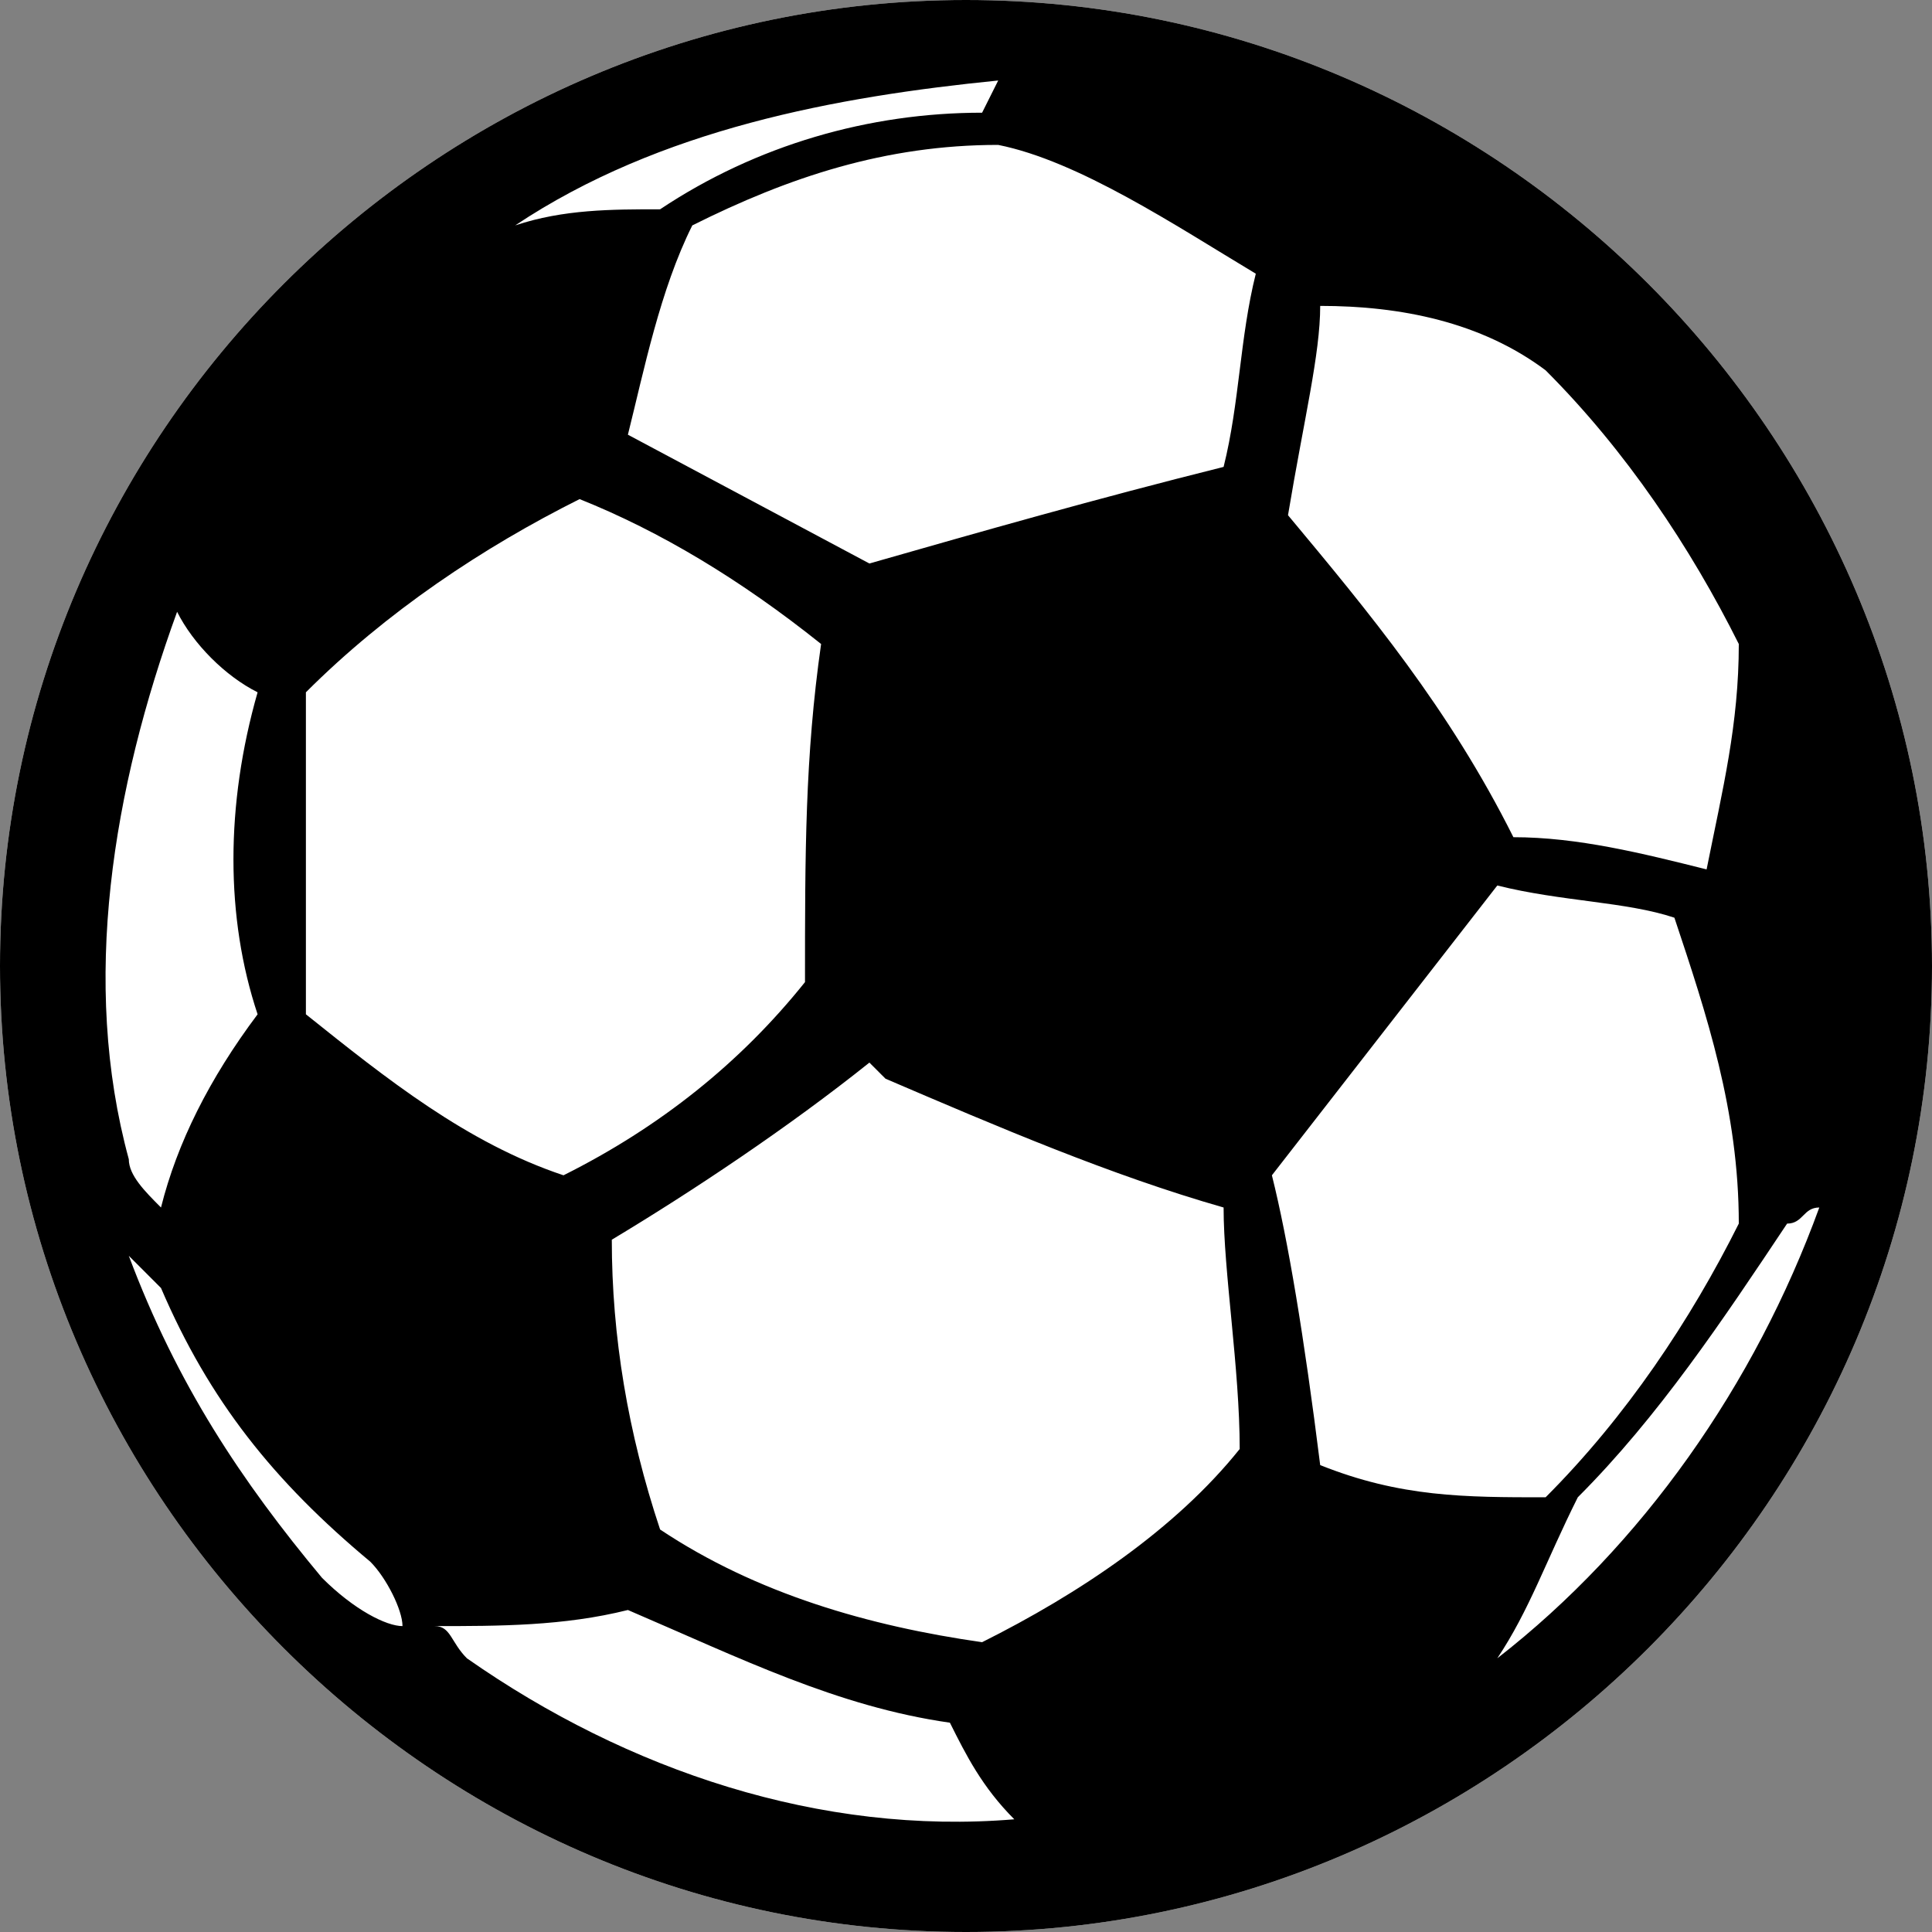 <?xml version="1.0" encoding="utf-8"?>
<!-- Generator: Adobe Illustrator 22.0.1, SVG Export Plug-In . SVG Version: 6.00 Build 0)  -->
<svg version="1.1" id="Layer_1" xmlns="http://www.w3.org/2000/svg" xmlns:xlink="http://www.w3.org/1999/xlink" x="0px" y="0px"
	 viewBox="0 0 12 12" style="enable-background:new 0 0 12 12;" xml:space="preserve">
<rect x="0" y="0" width="12" height="12" fill="#808080" stroke="none"/>
<style type="text/css">
	.st0{fill:#FFFFFF;}
</style>
<g>
	<path class="st0" d="M6,0C2.7,0,0,2.7,0,6s2.7,6,6,6s6-2.7,6-6C12,2.7,9.3,0,6,0z"/>
	<path id="Path_1466" d="M6,0C2.7,0,0,2.7,0,6s2.7,6,6,6s6-2.7,6-6C12,2.7,9.3,0,6,0z M8.2,1.9c0.5,0,1,0.1,1.4,0.4
		c0.5,0.5,0.9,1.1,1.2,1.7c0,0.5-0.1,0.9-0.2,1.4c-0.4-0.1-0.8-0.2-1.2-0.2C9,4.4,8.5,3.8,8,3.2C8.1,2.6,8.2,2.2,8.2,1.9z M6.2,0.5
		L6.1,0.7c-0.7,0-1.4,0.2-2,0.6c-0.3,0-0.6,0-0.9,0.1C4.1,0.8,5.2,0.6,6.2,0.5z M1.9,4.3C2.4,3.8,3,3.4,3.6,3.1
		c0.5,0.2,1,0.5,1.5,0.9C5,4.7,5,5.3,5,6.1C4.6,6.6,4.1,7,3.5,7.3c-0.6-0.2-1.1-0.6-1.6-1C1.9,5.7,1.9,5,1.9,4.3L1.9,4.3z M1.1,3.8
		C1.2,4,1.4,4.2,1.6,4.3c-0.2,0.7-0.2,1.4,0,2C1.3,6.7,1.1,7.1,1,7.5C0.9,7.4,0.8,7.3,0.8,7.2C0.5,6.1,0.7,4.9,1.1,3.8L1.1,3.8z
		 M2,9.8c-0.5-0.6-0.9-1.2-1.2-2L1,8c0.3,0.7,0.7,1.2,1.3,1.7c0.1,0.1,0.2,0.3,0.2,0.4C2.4,10.1,2.2,10,2,9.8L2,9.8z M2.9,10.3
		c-0.1-0.1-0.1-0.2-0.2-0.2c0.4,0,0.8,0,1.2-0.1c0.7,0.3,1.3,0.6,2,0.7c0.1,0.2,0.2,0.4,0.4,0.6C5.1,11.4,3.9,11,2.9,10.3L2.9,10.3z
		 M6.1,10.2c-0.7-0.1-1.4-0.3-2-0.7C3.9,8.9,3.8,8.3,3.8,7.7c0.5-0.3,1.1-0.7,1.6-1.1l0.1,0.1c0.7,0.3,1.4,0.6,2.1,0.8
		C7.6,7.9,7.7,8.5,7.7,9C7.3,9.5,6.7,9.9,6.1,10.2L6.1,10.2z M7.6,2.9C6.8,3.1,6.1,3.3,5.4,3.5L3.9,2.7C4,2.3,4.1,1.8,4.3,1.4
		c0.6-0.3,1.2-0.5,1.9-0.5C6.7,1,7.3,1.4,7.8,1.7C7.7,2.1,7.7,2.5,7.6,2.9L7.6,2.9z M7.9,7.3l1.4-1.8c0.4,0.1,0.8,0.1,1.1,0.2
		c0.2,0.6,0.4,1.2,0.4,1.9c-0.3,0.6-0.7,1.2-1.2,1.7c-0.5,0-0.9,0-1.4-0.2C8.1,8.3,8,7.7,7.9,7.3L7.9,7.3z M9.3,10.3
		c0.2-0.3,0.3-0.6,0.5-1c0.5-0.5,0.9-1.1,1.3-1.7c0.1,0,0.1-0.1,0.2-0.1C10.9,8.6,10.2,9.6,9.3,10.3L9.3,10.3z"/>
</g>
</svg>
